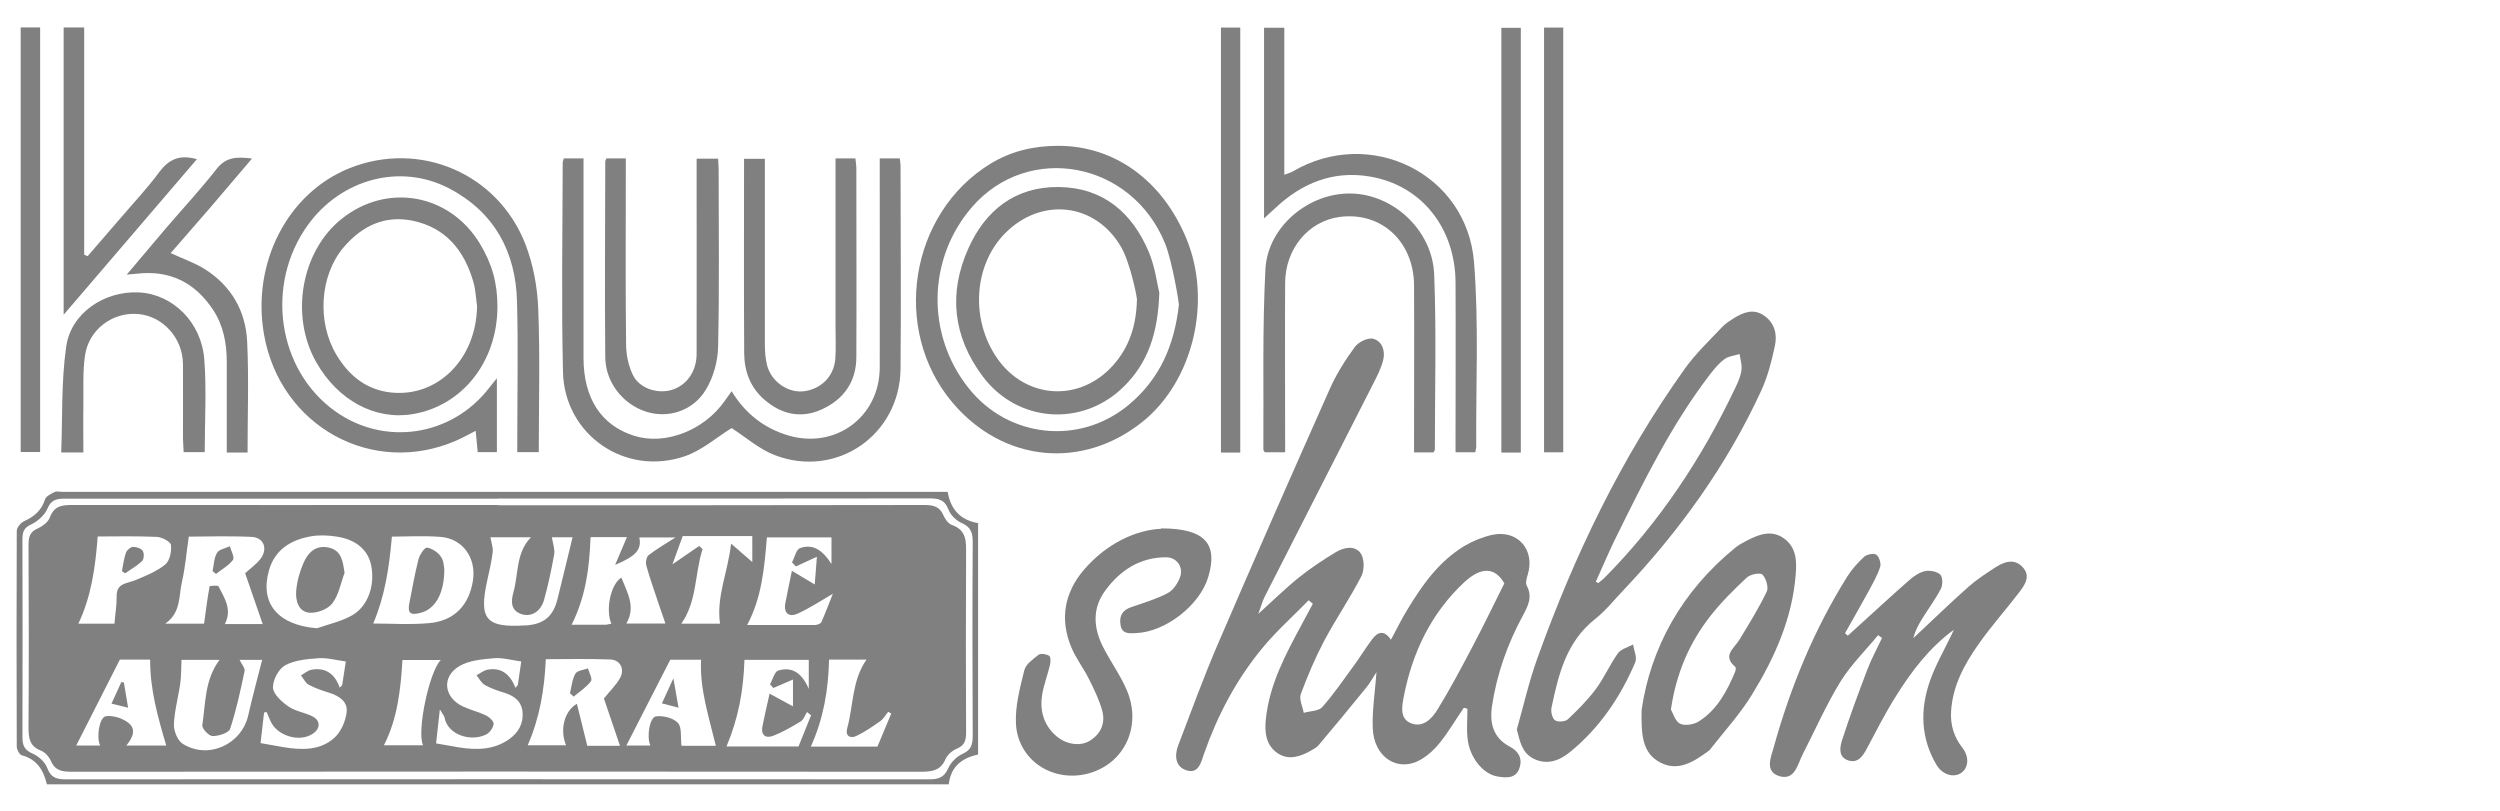 <?xml version="1.0" encoding="UTF-8"?><svg id="a" xmlns="http://www.w3.org/2000/svg" viewBox="0 0 185 60"><defs><style>.b{fill:gray;}</style></defs><path class="b" d="M108.31,52.39c-.57,.84-1.09,1.72-1.72,2.52-.39,.5-.88,.96-1.42,1.28-1.71,1.02-3.53-.14-3.59-2.35-.04-1.3,.17-2.61,.28-4.1-.29,.44-.48,.81-.74,1.12-1.17,1.44-2.35,2.87-3.55,4.29-.14,.17-.36,.27-.55,.39-.79,.45-1.65,.74-2.46,.21-.88-.58-.99-1.55-.89-2.51,.26-2.59,1.47-4.83,2.68-7.07,.27-.5,.53-.99,.8-1.49l-.31-.26c-1.14,1.17-2.38,2.27-3.42,3.53-1.92,2.32-3.32,4.97-4.32,7.82-.21,.61-.39,1.51-1.28,1.24-.86-.26-.92-1.1-.63-1.86,.95-2.49,1.86-4.99,2.91-7.44,2.72-6.32,5.49-12.61,8.29-18.9,.49-1.11,1.15-2.16,1.87-3.14,.26-.36,.98-.71,1.36-.6,.67,.18,.91,.92,.73,1.6-.16,.61-.46,1.19-.75,1.76-2.67,5.24-5.34,10.48-8.01,15.72-.17,.33-.26,.7-.48,1.28,1.14-1.03,2.05-1.93,3.04-2.72,.85-.68,1.77-1.29,2.7-1.85,.6-.36,1.42-.53,1.85,.1,.27,.4,.27,1.23,.04,1.68-.84,1.63-1.88,3.15-2.74,4.76-.67,1.27-1.24,2.61-1.74,3.96-.14,.39,.13,.93,.22,1.39,.47-.14,1.1-.12,1.37-.43,.87-.98,1.61-2.08,2.39-3.14,.45-.62,.85-1.29,1.32-1.9,.38-.5,.85-.7,1.37,.06,.43-.8,.79-1.54,1.22-2.24,1.11-1.83,2.34-3.57,4.22-4.7,.62-.37,1.34-.66,2.05-.82,1.88-.41,3.2,1.11,2.63,2.95-.08,.26-.18,.61-.07,.81,.44,.82,.1,1.49-.27,2.18-1.15,2.11-1.94,4.34-2.3,6.71-.19,1.27,.07,2.37,1.33,3.03,.66,.35,.94,.9,.69,1.61-.27,.75-.95,.69-1.56,.6-1.1-.15-2.12-1.39-2.27-2.82-.08-.72-.01-1.46-.01-2.2l-.24-.07Zm3.01-9.22c-.65-1.15-1.66-1.3-2.97-.08-2.45,2.29-3.84,5.2-4.47,8.46-.13,.69-.33,1.62,.53,1.97,.9,.36,1.56-.35,1.97-1.02,.92-1.5,1.75-3.06,2.57-4.62,.79-1.5,1.53-3.02,2.37-4.71Z"/><path class="b" d="M112.25,53.96c.5-1.76,.9-3.55,1.52-5.26,2.73-7.6,6.2-14.83,10.91-21.42,.8-1.12,1.82-2.08,2.77-3.09,.24-.25,.55-.45,.85-.64,.71-.44,1.47-.74,2.25-.19,.78,.54,.98,1.4,.79,2.24-.24,1.13-.53,2.27-1.01,3.31-2.54,5.52-6.05,10.39-10.23,14.8-.67,.7-1.28,1.48-2.03,2.07-2.16,1.69-2.74,4.12-3.26,6.59-.06,.29,.05,.78,.26,.93,.2,.15,.76,.11,.95-.07,.74-.7,1.47-1.43,2.08-2.25,.61-.82,1.02-1.79,1.62-2.63,.23-.32,.75-.45,1.13-.66,.06,.44,.31,.96,.16,1.32-1.1,2.58-2.65,4.87-4.84,6.65-.77,.63-1.7,.98-2.69,.48-.86-.43-1-1.27-1.24-2.18Zm5.83-10.92l.19,.11c.14-.12,.29-.22,.42-.35,4.11-4.13,7.27-8.92,9.75-14.16,.19-.4,.38-.83,.43-1.27,.05-.38-.09-.78-.14-1.17-.38,.12-.81,.15-1.11,.37-.41,.3-.75,.71-1.06,1.11-2.86,3.72-4.91,7.91-6.98,12.09-.53,1.08-1,2.19-1.49,3.28Z"/><path class="b" d="M144.6,46.59c-1.82,1.33-3.13,3.06-4.29,4.91-.79,1.25-1.46,2.57-2.15,3.87-.31,.58-.66,1.13-1.39,.9-.75-.24-.62-.99-.46-1.49,.57-1.77,1.22-3.51,1.88-5.25,.3-.79,.72-1.55,1.08-2.32l-.29-.21c-.94,1.15-2.03,2.21-2.8,3.46-1.05,1.72-1.87,3.58-2.79,5.38-.38,.75-.57,1.92-1.7,1.6-1.13-.33-.64-1.42-.43-2.16,1.24-4.45,2.98-8.69,5.44-12.62,.34-.54,.78-1.03,1.25-1.46,.2-.18,.72-.28,.9-.15,.21,.15,.37,.65,.28,.91-.21,.63-.55,1.23-.87,1.82-.56,1.03-1.15,2.05-1.73,3.08l.21,.18c.23-.21,.46-.42,.69-.63,1.29-1.17,2.57-2.35,3.88-3.5,.33-.29,.75-.57,1.16-.65,.35-.07,.87,.03,1.11,.26,.19,.18,.19,.76,.05,1.04-.4,.77-.92,1.47-1.38,2.21-.28,.45-.53,.91-.66,1.45,1.36-1.27,2.69-2.57,4.08-3.8,.6-.53,1.28-.97,1.95-1.41,.65-.42,1.4-.72,2.03-.07,.68,.7,.16,1.39-.29,1.97-.96,1.25-2.02,2.44-2.92,3.72-1.06,1.5-1.95,3.11-2.06,5.02-.06,1.02,.22,1.89,.84,2.69,.53,.68,.45,1.5-.11,1.87-.55,.36-1.38,.12-1.81-.61-1.18-1.99-1.22-4.11-.48-6.22,.41-1.17,1.05-2.27,1.59-3.4,.06-.13,.12-.26,.18-.39Z"/><path class="b" d="M78.3,10.79c4.18,0,7.71,2.56,9.49,6.86,1.92,4.62,.51,10.54-3.23,13.55-4.47,3.59-10.33,3.01-14.06-1.39-4.58-5.39-3.2-14.05,2.82-17.71,1.45-.88,3.1-1.31,4.98-1.31Zm7.92,7.24c-2.46-6.09-10.12-7.52-14.29-2.71-3.31,3.82-3.41,9.47-.23,13.43,2.94,3.67,8.19,4.22,11.81,1.22,2.33-1.93,3.4-4.45,3.73-7.43,.01-.11-.49-3.19-1.02-4.51Z"/><path class="b" d="M36.77,28.01v5.45h-1.42l-.15-1.58c-.53,.27-.97,.52-1.43,.72-6.2,2.71-13.03-1.04-14.23-7.83-.94-5.29,1.74-10.5,6.34-12.33,5.17-2.06,10.95,.37,13,5.63,.58,1.5,.89,3.18,.95,4.79,.14,3.51,.04,7.02,.04,10.6h-1.59c0-.37,0-.71,0-1.06,0-3.36,.07-6.71-.02-10.07-.09-3.68-1.66-6.61-4.99-8.37-3.62-1.91-8.01-.73-10.48,2.68-3.19,4.41-2.26,10.74,2.01,13.79,3.67,2.62,8.63,1.86,11.4-1.73,.13-.17,.27-.34,.57-.71Z"/><path class="b" d="M65.09,11.72h1.49c.02,.19,.06,.35,.06,.5,0,5.03,.05,10.06,0,15.09-.06,4.88-4.73,8.11-9.28,6.38-1.19-.45-2.21-1.37-3.22-2.01-1.08,.66-2.18,1.64-3.46,2.08-4.41,1.52-8.91-1.58-9.02-6.23-.12-5.16-.03-10.32-.02-15.48,0-.09,.04-.18,.08-.33h1.46v1.02c0,4.58,0,9.16,0,13.74,0,3,1.31,5,3.75,5.77,2.28,.72,5.16-.39,6.69-2.57,.17-.23,.33-.47,.52-.73,.99,1.63,2.38,2.73,4.18,3.27,3.5,1.04,6.77-1.37,6.78-5.02,.01-4.77,0-9.55,0-14.32v-1.16Z"/><path class="b" d="M85.93,39.1c3.31,0,4.2,1.2,3.48,3.6-.63,2.1-3.17,4.07-5.36,4.15-.48,.02-1.02,.09-1.13-.6-.11-.67,.13-1.1,.81-1.33,.91-.31,1.84-.59,2.68-1.03,.41-.21,.74-.72,.91-1.17,.28-.75-.24-1.49-1.04-1.48-1.92,0-3.39,.96-4.49,2.46-.98,1.33-.88,2.78-.15,4.2,.54,1.06,1.25,2.03,1.72,3.12,1.17,2.65-.11,5.45-2.76,6.2-2.65,.75-5.29-.95-5.42-3.68-.06-1.31,.3-2.65,.62-3.94,.11-.45,.65-.83,1.06-1.15,.16-.12,.57-.05,.78,.08,.12,.07,.11,.45,.06,.67-.17,.72-.44,1.42-.57,2.14-.2,1.17,.06,2.25,.98,3.08,.72,.66,1.79,.84,2.51,.41,.84-.5,1.19-1.31,.95-2.22-.22-.82-.61-1.6-.99-2.37-.4-.8-.97-1.53-1.31-2.36-.85-2.06-.51-4,.92-5.69,1.7-2,3.91-2.98,5.72-3.06Z"/><path class="b" d="M72.41,55.83c-1.26,.26-2.05,.91-2.2,2.21H3.47c-.25-1.04-.73-1.85-1.86-2.15-.17-.05-.37-.42-.37-.64-.02-5.32-.02-10.65,0-15.97,0-.24,.3-.6,.54-.71,.75-.34,1.29-.79,1.55-1.61,.08-.24,.44-.42,.71-.55,.15-.08,.38-.01,.57-.01,21.46,0,42.92,0,64.38,0h1.14c.21,1.28,.93,2.09,2.25,2.31v17.12Zm-35.56-18.93c-10.66,0-21.33,0-31.99,0-.62,0-1.06,.04-1.35,.74-.2,.48-.72,.94-1.21,1.17-.56,.26-.64,.59-.64,1.11,.01,4.87,.02,9.74,0,14.61,0,.63,.14,.97,.76,1.24,.44,.19,.91,.62,1.07,1.05,.29,.78,.77,.86,1.48,.85,21.26-.01,42.53-.01,63.79,0,.7,0,1.11-.14,1.41-.82,.19-.43,.62-.87,1.05-1.06,.66-.29,.76-.71,.76-1.35-.02-4.77-.03-9.55,0-14.32,0-.69-.13-1.12-.82-1.42-.41-.18-.83-.6-.98-1.01-.28-.73-.75-.81-1.42-.81-10.63,.02-21.26,.01-31.9,.01Z"/><path class="b" d="M121.48,52.52c.67-4.57,2.96-8.78,6.98-12.03,.22-.18,.49-.31,.74-.45,.91-.48,1.87-.87,2.81-.2,.93,.66,.96,1.7,.87,2.71-.26,3.22-1.55,6.1-3.2,8.8-.89,1.47-2.08,2.76-3.14,4.12-.04,.05-.09,.09-.15,.13-1.07,.78-2.22,1.52-3.54,.82-1.32-.69-1.41-2.04-1.37-3.9Zm2.16-.03c.16,.27,.31,.87,.68,1.06,.36,.18,1.03,.07,1.4-.17,1.35-.86,2.08-2.23,2.68-3.67,.04-.11,.07-.3,.02-.35-1-.84-.1-1.37,.29-2.01,.71-1.17,1.44-2.34,2.03-3.57,.15-.32-.05-.99-.32-1.26-.17-.17-.91-.02-1.17,.23-.96,.9-1.9,1.83-2.7,2.86-1.52,1.95-2.5,4.17-2.9,6.88Z"/><path class="b" d="M93.54,16.16V2.05h1.5V12.93c.29-.11,.46-.15,.6-.23,5.71-3.37,12.92,.11,13.44,6.72,.36,4.52,.13,9.08,.16,13.63,0,.12-.04,.25-.07,.42h-1.46v-1.05c0-3.84,.02-7.67,0-11.51-.02-4.06-2.54-7.22-6.36-7.85-2.69-.45-5.01,.48-6.98,2.34-.21,.19-.42,.38-.83,.76Z"/><path class="b" d="M95.09,33.47h-1.49c-.05-.09-.11-.14-.11-.2,.03-4.45-.08-8.9,.15-13.34,.17-3.18,3.23-5.68,6.35-5.61,3.11,.06,6.01,2.71,6.14,5.99,.17,4.31,.05,8.64,.05,12.96,0,.06-.05,.11-.11,.21h-1.43c0-.37,0-.71,0-1.06,0-3.77,.02-7.55,0-11.32-.03-3.25-2.44-5.44-5.48-5.05-2.33,.3-4.05,2.35-4.06,4.9-.02,3.8,0,7.61,0,11.41v1.1Z"/><path class="b" d="M36.81,22.68c0,4.06-2.57,7.33-6.24,7.96-2.8,.48-5.56-1-7.17-3.84-1.96-3.46-1.1-8.24,1.9-10.62,3.36-2.67,7.96-1.84,10.2,1.83,.91,1.5,1.31,2.92,1.31,4.68Zm-1.5,.05c-.09-.63-.11-1.29-.29-1.9-.67-2.29-2.02-3.97-4.45-4.49-2.09-.44-3.78,.37-5.14,1.96-1.76,2.07-2,5.53-.52,7.98,.93,1.54,2.23,2.59,4.08,2.77,3.44,.33,6.23-2.5,6.31-6.33Z"/><path class="b" d="M44.89,11.72h1.42c0,.41,0,.78,0,1.16,0,4.19-.03,8.38,.02,12.57,0,.78,.17,1.62,.51,2.31,.49,.99,1.81,1.4,2.85,1.1,1.1-.32,1.85-1.35,1.86-2.65,.01-4.42,0-8.83,0-13.25,0-.38,0-.77,0-1.22h1.59c.01,.27,.04,.52,.04,.77,0,4.38,.06,8.77-.04,13.15-.02,1.07-.35,2.26-.9,3.17-.96,1.59-2.78,2.14-4.38,1.65-1.71-.52-3.05-2.14-3.07-4.04-.05-4.83,0-9.67,0-14.5,0-.06,.05-.11,.09-.22Z"/><path class="b" d="M61.84,11.72h1.46c.03,.27,.07,.52,.07,.77,0,4.64,.02,9.29,0,13.93,0,1.83-.94,3.14-2.57,3.88-1.52,.69-2.97,.37-4.23-.72-1.05-.9-1.49-2.11-1.5-3.44-.03-4.77-.01-9.54-.01-14.39h1.54v1.06c0,4.23,0,8.45,0,12.68,0,.51,.04,1.04,.16,1.53,.31,1.21,1.52,2.05,2.67,1.94,1.29-.13,2.28-1.09,2.38-2.39,.06-.77,.02-1.55,.02-2.32,0-3.81,0-7.61,0-11.42v-1.09Z"/><path class="b" d="M6.48,18.96c.83-.96,1.67-1.92,2.5-2.89,.94-1.1,1.94-2.16,2.8-3.33,.7-.94,1.5-1.33,2.79-.96L4.71,23.29V2.03h1.52V18.85l.26,.11Z"/><path class="b" d="M115.68,33.47h-1.42V2.04h1.42v31.43Z"/><path class="b" d="M112.54,33.49h-1.44V2.06h1.44v31.43Z"/><path class="b" d="M90.35,33.48V2.04h1.43v31.45h-1.43Z"/><path class="b" d="M1.53,2.03h1.44v31.42H1.53V2.03Z"/><path class="b" d="M18.32,33.49h-1.54c0-2.26,0-4.47,0-6.69,0-1.38-.24-2.7-1.01-3.87-1.35-2.04-3.23-2.97-5.69-2.67-.16,.02-.31,.03-.7,.06,1.05-1.24,1.96-2.33,2.89-3.42,1.26-1.47,2.58-2.89,3.77-4.41,.68-.87,1.47-.9,2.61-.76-1.06,1.24-2.03,2.4-3.02,3.55-.98,1.14-1.98,2.27-3,3.45,.91,.42,1.76,.71,2.5,1.17,1.97,1.23,3.05,3.1,3.16,5.37,.13,2.7,.03,5.41,.03,8.23Z"/><path class="b" d="M6.17,33.48h-1.64c.1-2.65,0-5.27,.37-7.83,.35-2.5,2.85-4.15,5.41-4.01,2.48,.14,4.61,2.21,4.81,4.98,.17,2.24,.03,4.5,.03,6.84h-1.56c-.02-.33-.04-.67-.05-1,0-1.84,.01-3.68,0-5.52-.02-1.92-1.47-3.53-3.29-3.7-1.9-.18-3.68,1.13-3.96,3.07-.18,1.23-.1,2.51-.12,3.76-.02,1.12,0,2.24,0,3.41Z"/><path class="b" d="M85.79,21.67c-.1,3.04-.87,5.21-2.64,6.95-3.06,3.01-7.87,2.66-10.43-.77-2.2-2.94-2.55-6.15-1.06-9.47,1.27-2.84,3.49-4.58,6.7-4.54,3.25,.04,5.41,1.88,6.64,4.78,.48,1.13,.63,2.4,.79,3.05Zm-1.66,.58c.08-.03-.48-2.76-1.14-3.92-1.9-3.35-5.97-3.78-8.65-1.03-2.28,2.35-2.53,6.31-.58,9.17,2.1,3.07,6.13,3.34,8.61,.56,1.22-1.36,1.71-2.99,1.76-4.78Z"/><path class="b" d="M36.87,37.39c10.5,0,21.01,0,31.51-.02,.68,0,1.16,.1,1.44,.78,.12,.28,.37,.61,.63,.7,1.12,.4,1.04,1.27,1.04,2.19-.02,4.39-.02,8.78,0,13.16,0,.57-.09,.95-.68,1.2-.34,.14-.7,.45-.84,.77-.39,.92-1.1,.94-1.94,.94-20.91-.02-41.82-.02-62.73,0-.7,0-1.23-.08-1.54-.81-.13-.3-.42-.63-.72-.75-.88-.33-.93-.97-.93-1.76,.03-4.48,.02-8.97,0-13.45,0-.56,.07-.97,.67-1.23,.36-.16,.79-.48,.91-.82,.35-.96,1.06-.92,1.86-.92,10.44,.01,20.88,0,31.32,0Zm-17.43,8.79l-1.3-3.76c.4-.37,.84-.67,1.14-1.07,.56-.74,.24-1.58-.66-1.62-1.63-.08-3.27-.02-4.65-.02-.18,1.2-.26,2.3-.51,3.36-.24,1.04-.05,2.25-1.23,3.08h2.87c.14-1.01,.25-1.89,.41-2.76,0-.04,.61-.09,.66,0,.43,.85,1.03,1.7,.47,2.79h2.8Zm9.56-6.47c-.2,2.33-.53,4.42-1.38,6.43,1.3,0,2.74,.1,4.16-.03,1.85-.17,2.94-1.34,3.22-3.16,.25-1.67-.75-3.09-2.4-3.22-1.28-.1-2.57-.02-3.6-.02Zm16.88,15.48l-1.19-3.5c.43-.54,.88-.97,1.18-1.49,.39-.67,.04-1.38-.72-1.4-1.66-.06-3.33-.02-4.76-.02-.1,2.27-.46,4.36-1.34,6.37h2.84c-.47-1.1-.16-2.52,.8-3.07l.77,3.11h2.42Zm-22.42-8.7c.86-.3,1.78-.5,2.57-.94,1.2-.67,1.73-2.22,1.44-3.7-.23-1.14-1.1-1.92-2.55-2.14-.63-.1-1.3-.13-1.92-.02-1.48,.26-2.67,.99-3.1,2.53-.69,2.46,.7,4.05,3.56,4.27Zm22.87-.35h2.91c-.17-.5-.32-.94-.47-1.37-.32-.97-.67-1.93-.94-2.91-.07-.23,0-.65,.17-.78,.59-.46,1.24-.83,1.99-1.31h-2.68c.18,.88-.22,1.38-1.79,2.03l.87-2.05h-2.69c-.08,2.27-.36,4.41-1.4,6.48,.82,0,1.65,0,2.48,0,.15,0,.3-.05,.46-.08-.44-1.01-.06-2.91,.74-3.41,.44,1.12,1.09,2.16,.37,3.4Zm-20.74,2.81c-.73-.1-1.39-.29-2.04-.24-.84,.06-1.76,.14-2.46,.53-.48,.27-.91,1.09-.89,1.65,.02,.48,.65,1.04,1.13,1.38,.51,.36,1.2,.45,1.77,.73,.62,.3,.63,.89,.07,1.28-1,.7-2.72,.17-3.18-.98-.08-.2-.17-.41-.26-.61l-.19,.04-.26,2.26c.63,.11,1.16,.21,1.7,.3,1.34,.22,2.71,.26,3.76-.69,.49-.44,.83-1.22,.91-1.89,.1-.79-.56-1.22-1.3-1.45-.52-.16-1.05-.34-1.52-.6-.24-.13-.37-.45-.56-.68,.26-.15,.51-.37,.78-.42,1-.18,1.72,.26,2.09,1.33l.18-.19,.27-1.75Zm12.99,0c-.74-.1-1.41-.3-2.05-.24-.87,.08-1.83,.16-2.55,.59-1.32,.79-1.13,2.31,.26,2.97,.55,.26,1.16,.4,1.7,.66,.26,.12,.61,.44,.59,.64-.03,.29-.3,.66-.57,.79-1.14,.55-2.82,.02-3.06-1.25-.03-.14-.15-.27-.35-.61l-.28,2.51c.65,.11,1.18,.21,1.71,.3,1.3,.2,2.58,.19,3.71-.62,.67-.48,1.05-1.14,.98-1.98-.07-.82-.62-1.22-1.36-1.45-.49-.15-.99-.32-1.43-.57-.26-.15-.42-.48-.62-.72,.27-.14,.52-.35,.8-.41,1-.19,1.69,.3,2.08,1.34l.18-.21,.25-1.73Zm20.3-7.05l-.27-.28c.19-.37,.31-.96,.59-1.06,1.01-.36,1.73,.23,2.33,1.18v-1.97h-4.78c-.19,2.27-.37,4.42-1.46,6.48,1.67,0,3.34,0,5.01,0,.16,0,.42-.09,.48-.21,.32-.72,.59-1.45,.85-2.1-.88,.51-1.72,1.07-2.63,1.48-.59,.26-1.02-.02-.89-.76,.13-.72,.29-1.43,.49-2.42l1.69,1.01,.16-2.05-1.56,.72Zm-51.65-2.2c-.18,2.36-.49,4.47-1.43,6.45h2.67c.06-.74,.17-1.38,.16-2.01-.02-1.03,.8-.95,1.42-1.22,.76-.32,1.56-.64,2.18-1.15,.33-.27,.48-.97,.42-1.44-.03-.25-.68-.59-1.06-.6-1.53-.07-3.07-.03-4.37-.03Zm29.06,.05c.07,.41,.21,.77,.17,1.11-.09,.73-.26,1.45-.42,2.17-.61,2.8-.06,3.43,2.81,3.25,.03,0,.06,0,.1,0,1.3-.1,1.98-.66,2.3-1.93,.39-1.55,.75-3.1,1.12-4.59h-1.53c.07,.46,.23,.88,.17,1.25-.2,1.14-.44,2.27-.75,3.38-.24,.87-.96,1.29-1.66,1.06-.86-.28-.77-1.02-.61-1.61,.39-1.37,.17-2.92,1.3-4.08h-3.01Zm22.38,10.54l-1.44,.62-.25-.27c.2-.35,.33-.93,.61-1.02,1.02-.31,1.76,.18,2.26,1.36v-2.15h-4.76c-.07,2.23-.44,4.31-1.33,6.41h5.33l.93-2.31-.3-.24c-.15,.23-.25,.56-.46,.69-.67,.41-1.36,.81-2.08,1.08-.53,.2-.89-.08-.76-.71,.14-.72,.31-1.43,.53-2.42l1.73,.94v-1.97Zm-40.94-1.46c.16,.33,.41,.61,.37,.82-.3,1.44-.61,2.88-1.07,4.28-.1,.31-.85,.54-1.3,.54-.27,0-.8-.56-.76-.81,.25-1.63,.17-3.37,1.28-4.83h-2.82c-.03,.62-.01,1.18-.09,1.73-.14,1.02-.43,2.02-.47,3.04-.02,.48,.27,1.2,.65,1.44,1.89,1.19,4.36,.05,4.85-2.11,.31-1.37,.68-2.73,1.03-4.1h-1.68Zm-5.43,6.33c-.62-2.09-1.2-4.14-1.19-6.35h-2.24l-3.23,6.36h1.77c-.3-.63-.05-2.11,.43-2.17,.51-.07,1.15,.13,1.58,.43,.71,.49,.42,1.14-.07,1.74h2.95Zm40.67,.02c-.52-2.17-1.2-4.19-1.09-6.36h-2.28l-3.25,6.35h1.78c-.3-.63-.06-2.1,.42-2.16,.53-.07,1.28,.12,1.62,.49,.3,.32,.18,1.05,.26,1.69h2.53Zm2.71-15.51h-5.16l-.76,2.09,1.98-1.36,.25,.24c-.59,1.81-.39,3.82-1.57,5.51h2.86c-.28-2.02,.58-3.78,.82-5.92l1.57,1.36v-1.93Zm10.26,13.13l-.21-.13c-.2,.24-.36,.54-.61,.71-.57,.4-1.15,.8-1.77,1.09-.46,.21-.81-.04-.66-.57,.47-1.69,.34-3.53,1.43-5.09h-2.77c-.05,2.25-.41,4.36-1.35,6.44h4.93l1.02-2.44Zm-33.32-3.96h-2.84c-.13,2.21-.37,4.35-1.37,6.31h2.9c-.49-.96,.45-5.47,1.31-6.31Z"/><path class="b" d="M15.73,42.26c.1-.46,.1-.97,.33-1.35,.15-.26,.62-.33,.95-.49,.09,.35,.37,.83,.23,1.01-.31,.42-.83,.7-1.26,1.04l-.25-.21Z"/><path class="b" d="M32.88,42.13c0,1.79-.67,2.92-1.72,3.21-.81,.22-1.02,.04-.86-.75,.21-1.07,.4-2.15,.67-3.21,.09-.34,.46-.88,.63-.86,.38,.07,.81,.35,1.03,.68,.22,.31,.22,.78,.25,.93Z"/><path class="b" d="M42.18,51.29c.12-.49,.16-1.02,.4-1.44,.13-.23,.61-.27,.93-.39,.09,.33,.35,.79,.22,.95-.34,.45-.84,.77-1.28,1.14l-.28-.26Z"/><path class="b" d="M25.5,42.39c-.29,.77-.43,1.64-.91,2.26-.33,.43-1.14,.74-1.7,.69-.83-.08-1.03-.92-.97-1.64,.06-.69,.26-1.39,.53-2.02,.33-.78,.91-1.37,1.87-1.16,.97,.22,1.04,1.01,1.18,1.87Z"/><path class="b" d="M9.02,42.27c.09-.46,.15-.93,.3-1.37,.07-.19,.33-.42,.52-.43,.24-.01,.6,.11,.72,.29,.12,.18,.1,.62-.04,.75-.37,.36-.84,.62-1.27,.92l-.22-.17Z"/><path class="b" d="M9.47,52.37l-1.22-.3,.73-1.6,.19,.04,.31,1.86Z"/><path class="b" d="M50.21,52.37l-1.23-.32,.85-1.85,.38,2.16Z"/></svg>